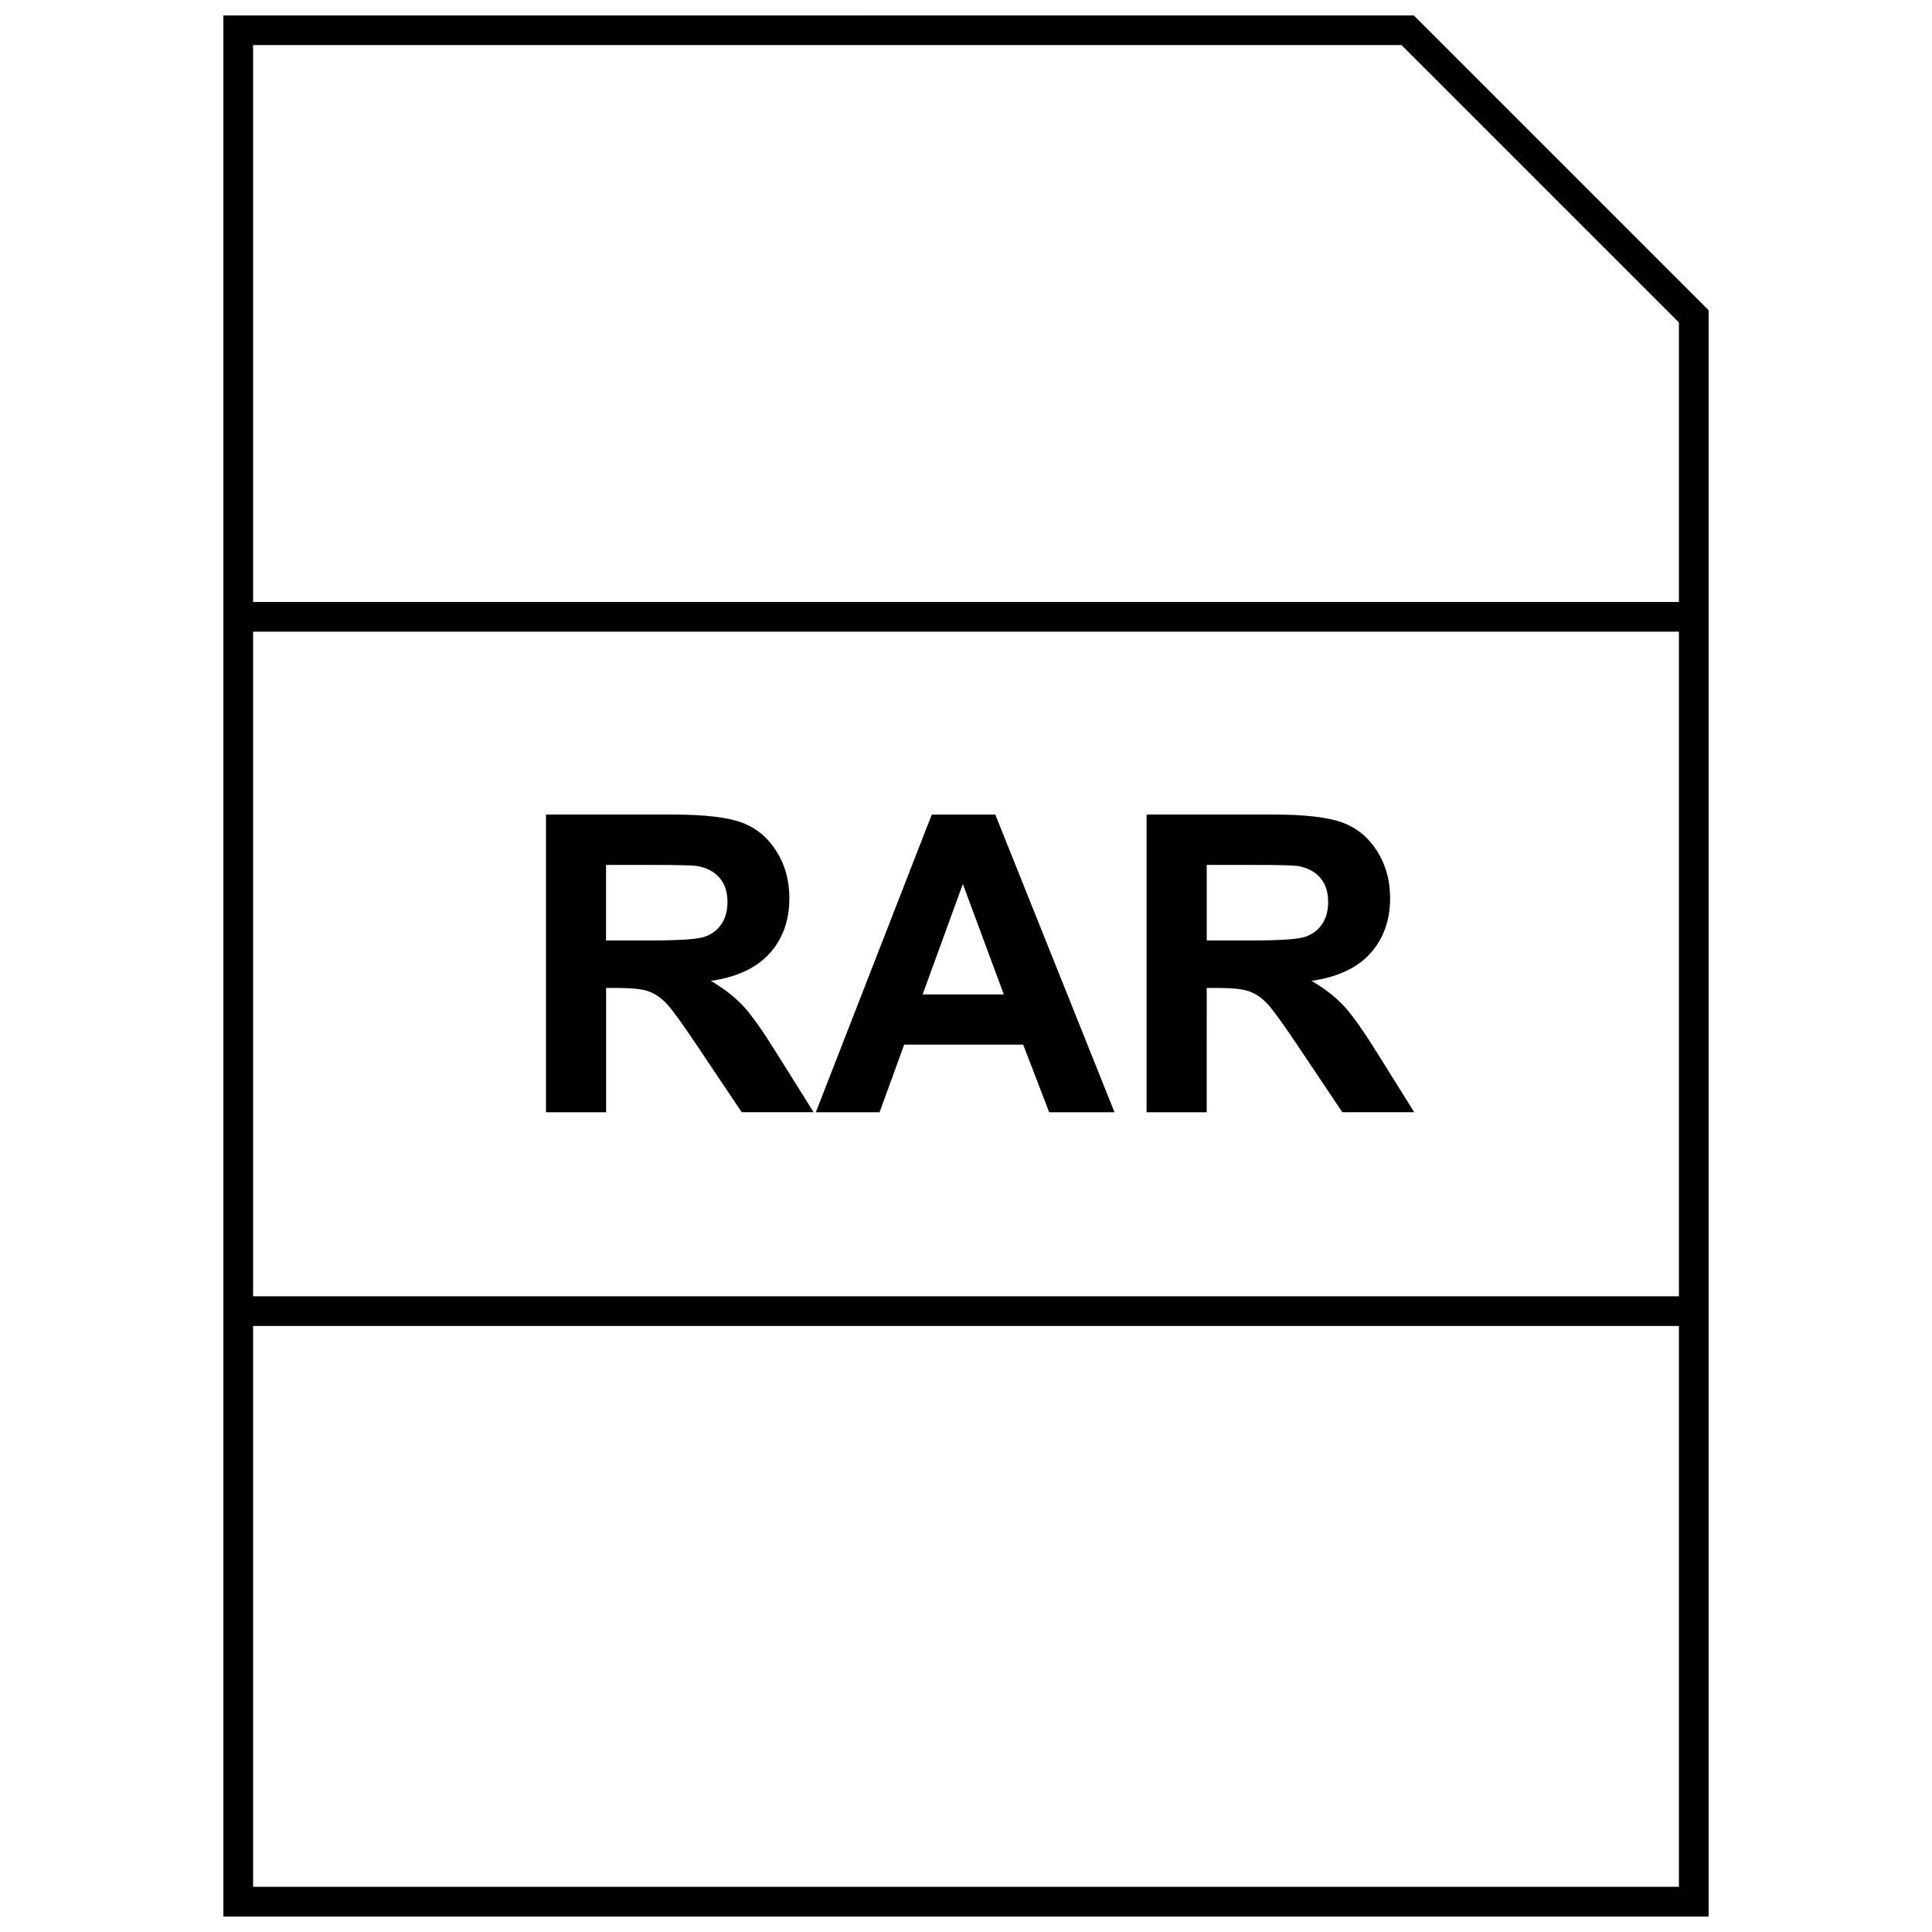 <?xml version="1.0" encoding="UTF-8"?>
<!-- Uploaded to: ICON Repo, www.svgrepo.com, Generator: ICON Repo Mixer Tools -->
<svg width="800px" height="800px" version="1.1" viewBox="144 144 512 512" xmlns="http://www.w3.org/2000/svg">
 <defs>
  <clipPath id="a">
   <path d="m203 148.09h394v503.81h-394z"/>
  </clipPath>
 </defs>
 <path d="m340.91 410.56c-2.25-2.394-5.086-4.613-8.535-6.613 6.91-1.008 12.121-3.449 15.602-7.305 3.481-3.856 5.211-8.754 5.211-14.656 0-4.676-1.133-8.816-3.449-12.438-2.297-3.621-5.352-6.156-9.164-7.559-3.824-1.418-9.949-2.125-18.391-2.125h-33.496v78.895h15.934v-32.938h3.227c3.652 0 6.328 0.301 8.016 0.898 1.684 0.582 3.289 1.668 4.801 3.273 1.512 1.605 4.297 5.465 8.391 11.602l11.508 17.16h19.051l-9.637-15.398c-3.809-6.121-6.828-10.402-9.066-12.797zm-24.527-17.332h-11.777v-20.012h12.422c6.453 0 10.328 0.094 11.617 0.27 2.582 0.426 4.582 1.48 6.016 3.102 1.418 1.637 2.125 3.762 2.125 6.422 0 2.363-0.535 4.328-1.621 5.918-1.086 1.59-2.566 2.691-4.473 3.336-1.871 0.648-6.656 0.965-14.309 0.965z"/>
 <path d="m390.93 359.87-30.73 78.895h16.895l6.519-17.934h31.535l6.894 17.934h17.316l-31.598-78.895zm-2.426 47.672 10.66-29.27 10.863 29.27z"/>
 <path d="m509.17 423.36c-3.809-6.141-6.832-10.406-9.07-12.801-2.234-2.394-5.086-4.613-8.535-6.613 6.91-1.008 12.137-3.449 15.602-7.305 3.465-3.856 5.227-8.754 5.227-14.656 0-4.676-1.148-8.816-3.449-12.438-2.297-3.621-5.367-6.156-9.18-7.559-3.824-1.418-9.949-2.125-18.375-2.125h-33.535v78.895h15.934l0.008-32.938h3.227c3.652 0 6.328 0.301 8.016 0.898 1.684 0.582 3.289 1.668 4.801 3.273 1.512 1.605 4.297 5.465 8.391 11.602l11.508 17.16h19.051zm-33.582-30.133h-11.793v-20.012h12.438c6.453 0 10.328 0.094 11.617 0.27 2.582 0.426 4.582 1.48 6 3.102 1.418 1.621 2.125 3.762 2.125 6.422 0 2.363-0.535 4.328-1.621 5.918-1.086 1.59-2.566 2.691-4.473 3.336-1.887 0.648-6.672 0.965-14.293 0.965z"/>
 <g clip-path="url(#a)">
  <path d="m203.2 148.09v503.81h393.6v-425.69l-78.125-78.121zm7.871 163.31h377.86v176.13h-377.86zm0 332.62v-148.62h377.86v148.62zm377.86-340.5h-377.86v-147.57h304.35l73.508 73.512z"/>
 </g>
</svg>